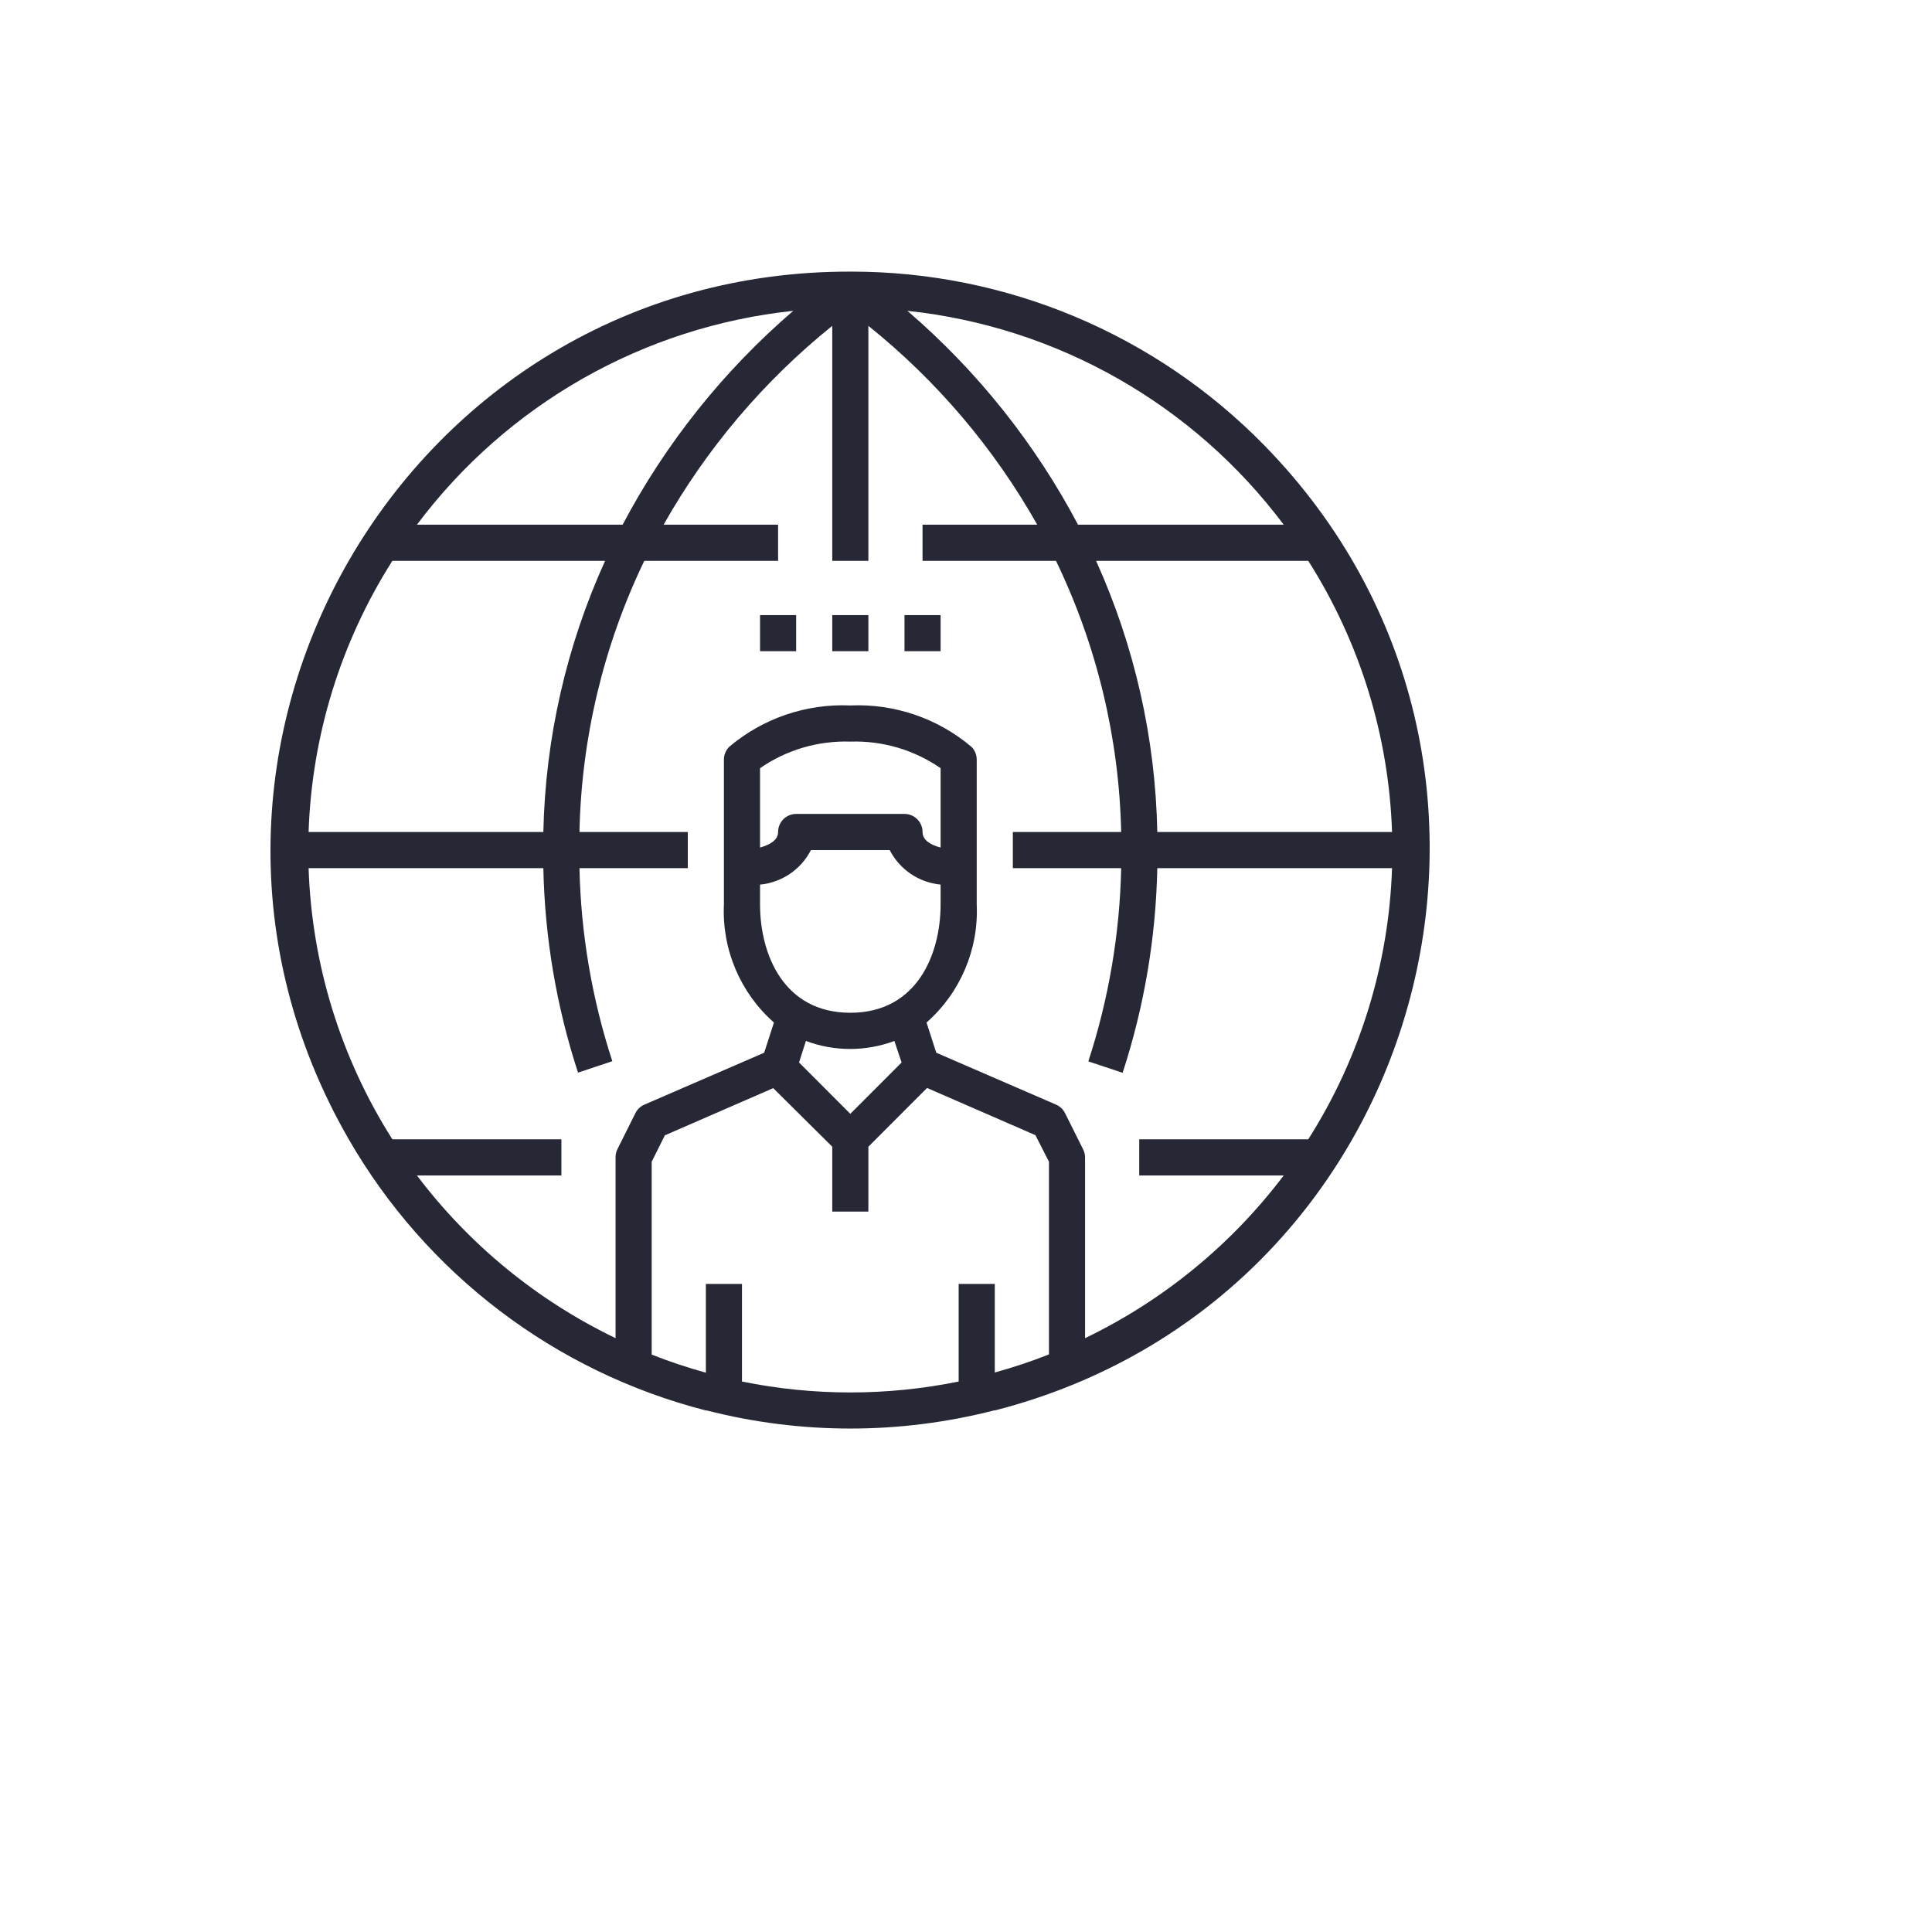 <svg xmlns="http://www.w3.org/2000/svg" version="1.1" xmlns:xlink="http://www.w3.org/1999/xlink" width="100%" height="100%" id="svgWorkerArea" viewBox="-25 -25 625 625" xmlns:idraw="https://idraw.muisca.co" style="background: white;"><defs id="defsdoc"><pattern id="patternBool" x="0" y="0" width="10" height="10" patternUnits="userSpaceOnUse" patternTransform="rotate(35)"><circle cx="5" cy="5" r="4" style="stroke: none;fill: #ff000070;"></circle></pattern></defs><g id="fileImp-857748034" class="cosito"><path id="pathImp-700273522" class="grouped" style="fill:#272835; " d="M250.078 62.867C106.179 62.583 15.935 218.348 87.64 343.245 112.767 387.013 154.493 418.761 203.345 431.282 203.345 431.282 203.637 431.282 203.637 431.282 234.107 439.084 266.049 439.084 296.519 431.282 296.519 431.282 296.811 431.282 296.811 431.282 436.214 395.552 484.703 222.151 384.091 119.16 348.834 83.068 300.505 62.767 250.078 62.867 250.078 62.867 250.078 62.867 250.078 62.867M425.325 244.15C425.325 244.15 349.385 244.15 349.385 244.15 348.786 213.87 342.048 184.028 329.582 156.432 329.582 156.432 398.221 156.432 398.221 156.432 414.926 182.72 424.286 213.011 425.325 244.15 425.325 244.15 425.325 244.15 425.325 244.15M390.276 144.737C390.276 144.737 323.74 144.737 323.74 144.737 309.832 118.418 291.106 94.95 268.537 75.556 316.955 80.686 361.058 105.749 390.276 144.737 390.276 144.737 390.276 144.737 390.276 144.737M231.619 75.556C209.05 94.95 190.324 118.418 176.416 144.737 176.416 144.737 109.88 144.737 109.88 144.737 139.098 105.749 183.201 80.686 231.619 75.556 231.619 75.556 231.619 75.556 231.619 75.556M101.935 156.432C101.935 156.432 170.749 156.432 170.749 156.432 158.222 184.015 151.425 213.858 150.771 244.15 150.771 244.15 74.83 244.15 74.83 244.15 75.87 213.011 85.23 182.72 101.935 156.432 101.935 156.432 101.935 156.432 101.935 156.432M314.335 413.154C308.601 415.413 302.752 417.365 296.811 419.002 296.811 419.002 296.811 390.347 296.811 390.347 296.811 390.347 285.127 390.347 285.127 390.347 285.127 390.347 285.127 421.926 285.127 421.926 261.998 426.632 238.158 426.632 215.028 421.926 215.028 421.926 215.028 390.347 215.028 390.347 215.028 390.347 203.345 390.347 203.345 390.347 203.345 390.347 203.345 419.06 203.345 419.06 197.404 417.423 191.555 415.471 185.821 413.212 185.821 413.212 185.821 350.815 185.821 350.816 185.821 350.815 190.085 342.278 190.085 342.278 190.085 342.278 225.134 327.015 225.134 327.015 225.134 327.015 244.236 345.962 244.236 345.962 244.236 345.962 244.236 366.956 244.236 366.956 244.236 366.956 255.919 366.956 255.919 366.956 255.919 366.956 255.919 345.962 255.919 345.962 255.919 345.962 274.905 326.956 274.905 326.956 274.905 326.956 309.954 342.219 309.954 342.219 309.954 342.219 314.335 350.815 314.335 350.816 314.335 350.815 314.335 413.154 314.335 413.154M237.343 249.998C237.343 249.998 262.813 249.998 262.813 249.998 266.045 256.288 272.253 260.497 279.286 261.168 279.286 261.168 279.286 267.542 279.286 267.542 279.286 283.74 271.633 302.629 250.078 302.629 228.523 302.629 220.87 283.74 220.87 267.542 220.87 267.542 220.87 261.168 220.87 261.168 227.903 260.497 234.111 256.288 237.343 249.998 237.343 249.998 237.343 249.998 237.343 249.998M220.87 249.18C220.87 249.18 220.87 223.507 220.87 223.507 229.431 217.577 239.672 214.563 250.078 214.911 260.483 214.563 270.724 217.577 279.286 223.507 279.286 223.507 279.286 249.18 279.286 249.18 276.365 248.419 273.444 246.957 273.444 244.15 273.444 240.921 270.829 238.303 267.603 238.303 267.603 238.303 232.553 238.303 232.553 238.303 229.327 238.303 226.712 240.921 226.712 244.15 226.712 246.899 223.791 248.361 220.87 249.18 220.87 249.18 220.87 249.18 220.87 249.18M266.668 318.711C266.668 318.711 250.078 335.319 250.078 335.319 250.078 335.319 233.488 318.711 233.488 318.711 233.488 318.711 235.708 311.752 235.708 311.752 244.937 315.204 255.102 315.204 264.331 311.752 264.331 311.752 266.668 318.711 266.668 318.711M398.221 343.564C398.221 343.564 343.543 343.564 343.543 343.564 343.543 343.564 343.543 355.26 343.543 355.26 343.543 355.26 390.276 355.26 390.276 355.26 373.344 377.671 351.315 395.714 326.019 407.891 326.019 407.891 326.019 349.412 326.019 349.412 326.013 348.497 325.793 347.595 325.376 346.781 325.376 346.781 319.534 335.085 319.534 335.085 318.915 333.853 317.881 332.879 316.614 332.336 316.614 332.336 277.884 315.553 277.884 315.553 277.884 315.553 274.729 305.787 274.729 305.787 285.666 296.171 291.642 282.098 290.969 267.542 290.969 267.542 290.969 220.759 290.969 220.759 290.978 219.205 290.368 217.71 289.275 216.607 278.356 207.367 264.361 202.585 250.078 203.215 235.795 202.585 221.799 207.367 210.881 216.607 209.787 217.71 209.178 219.205 209.187 220.759 209.187 220.759 209.187 267.542 209.187 267.542 208.499 282.088 214.453 296.16 225.368 305.787 225.368 305.787 222.214 315.553 222.214 315.553 222.214 315.553 183.484 332.336 183.484 332.336 182.217 332.879 181.182 333.853 180.563 335.085 180.563 335.085 174.721 346.781 174.721 346.781 174.325 347.6 174.125 348.502 174.137 349.412 174.137 349.412 174.137 407.891 174.137 407.891 148.841 395.714 126.812 377.671 109.88 355.26 109.88 355.26 156.613 355.26 156.613 355.26 156.613 355.26 156.613 343.564 156.613 343.564 156.613 343.564 101.935 343.564 101.935 343.564 85.23 317.276 75.87 286.986 74.83 255.846 74.83 255.846 150.771 255.846 150.771 255.846 151.232 278.325 155.012 300.613 161.987 321.986 161.987 321.986 173.086 318.301 173.086 318.301 166.5 298.118 162.918 277.074 162.454 255.846 162.454 255.846 197.504 255.846 197.504 255.846 197.504 255.846 197.504 244.15 197.504 244.15 197.504 244.15 162.454 244.15 162.454 244.15 163.087 213.745 170.239 183.83 183.425 156.432 183.425 156.432 226.712 156.432 226.712 156.432 226.712 156.432 226.712 144.737 226.712 144.737 226.712 144.737 189.676 144.737 189.676 144.737 203.626 120.026 222.141 98.197 244.236 80.41 244.236 80.41 244.236 156.432 244.236 156.432 244.236 156.432 255.919 156.432 255.919 156.432 255.919 156.432 255.919 80.41 255.919 80.41 278.053 98.173 296.592 120.007 310.538 144.737 310.538 144.737 273.444 144.737 273.444 144.737 273.444 144.737 273.444 156.432 273.444 156.432 273.444 156.432 316.614 156.432 316.614 156.432 329.834 183.824 337.025 213.737 337.702 244.15 337.702 244.15 302.652 244.15 302.652 244.15 302.652 244.15 302.652 255.846 302.652 255.846 302.652 255.846 337.702 255.846 337.702 255.846 337.244 277.094 333.662 298.158 327.07 318.36 327.07 318.36 338.169 322.044 338.169 322.044 345.15 300.653 348.929 278.345 349.385 255.846 349.385 255.846 425.325 255.846 425.325 255.846 424.286 286.986 414.926 317.276 398.221 343.564 398.221 343.564 398.221 343.564 398.221 343.564"></path><path id="pathImp-433381984" class="grouped" style="fill:#272835; fill:#272835; " d="M244.236 173.976C244.236 173.976 255.919 173.976 255.919 173.976 255.919 173.976 255.919 185.672 255.919 185.672 255.919 185.672 244.236 185.672 244.236 185.672 244.236 185.672 244.236 173.976 244.236 173.976M267.603 173.976C267.603 173.976 279.286 173.976 279.286 173.976 279.286 173.976 279.286 185.672 279.286 185.672 279.286 185.672 267.603 185.672 267.603 185.672 267.603 185.672 267.603 173.976 267.603 173.976M220.87 173.976C220.87 173.976 232.553 173.976 232.553 173.976 232.553 173.976 232.553 185.672 232.553 185.672 232.553 185.672 220.87 185.672 220.87 185.672 220.87 185.672 220.87 173.976 220.87 173.976"></path></g></svg>